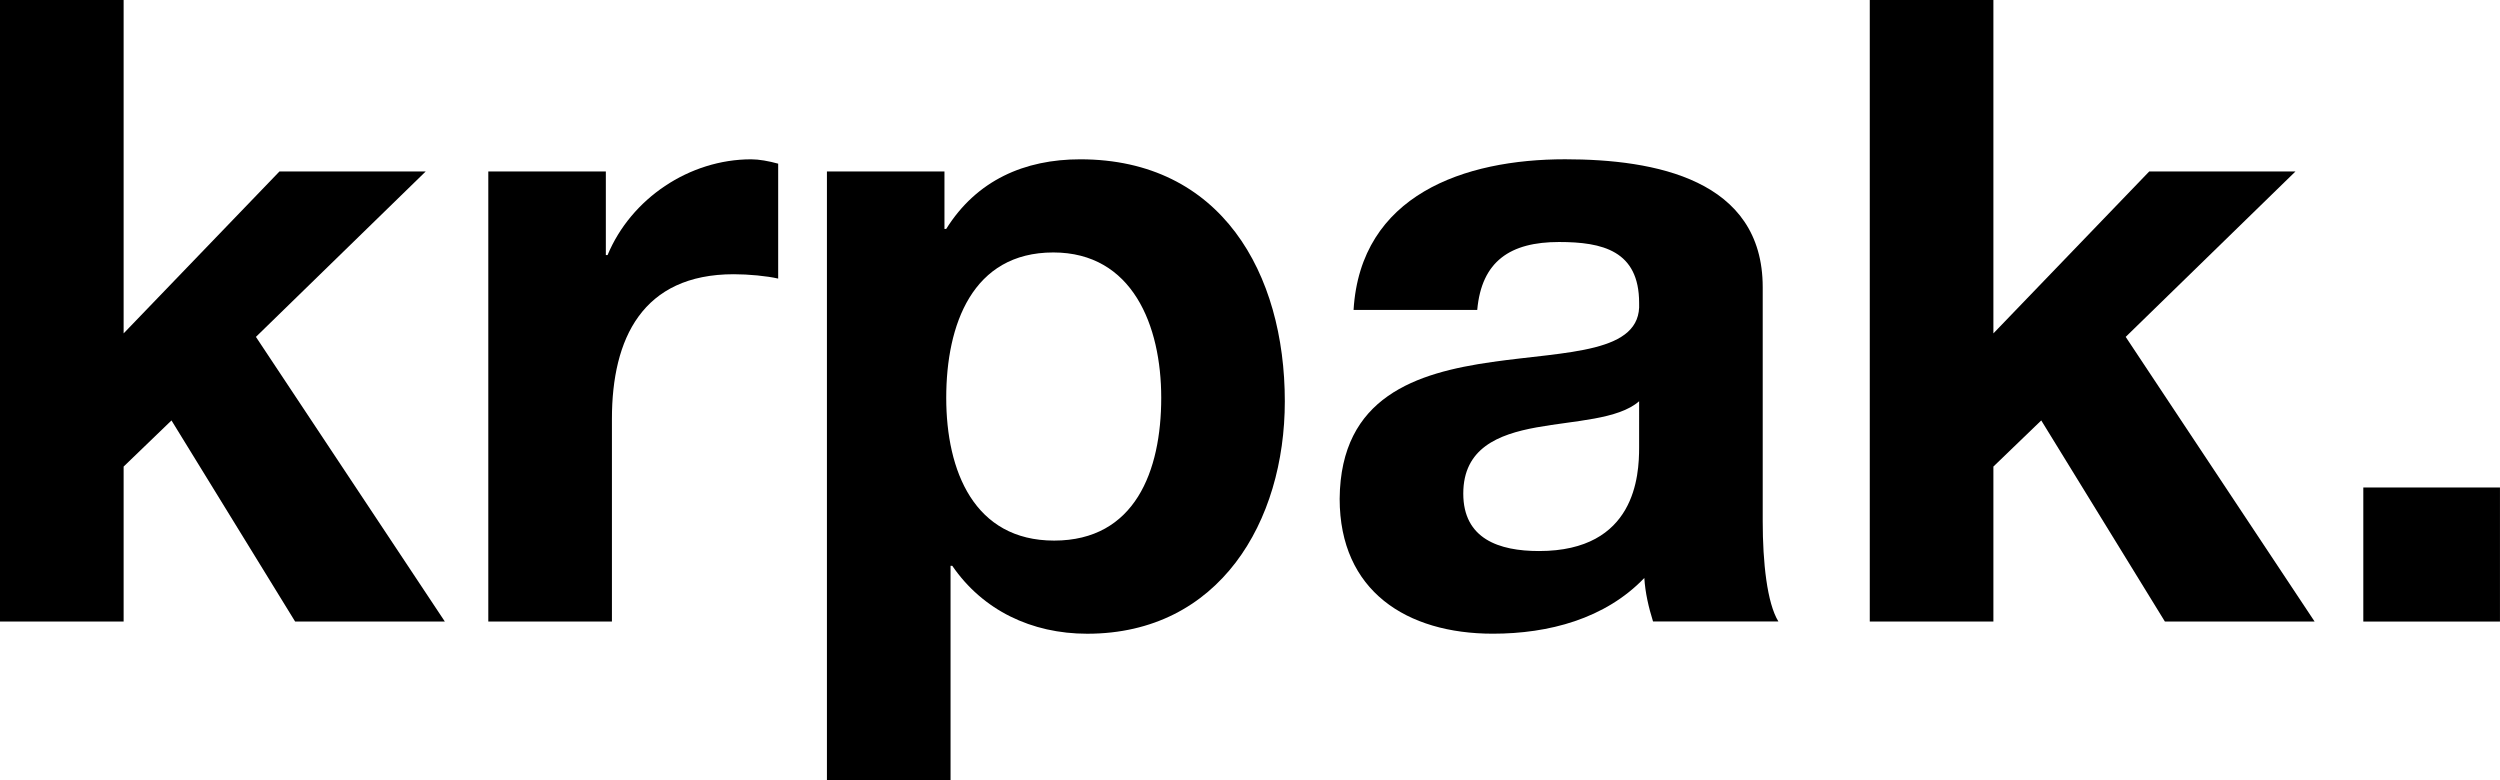 <?xml version="1.0" encoding="utf-8"?>
<!-- Generator: Adobe Illustrator 28.1.0, SVG Export Plug-In . SVG Version: 6.00 Build 0)  -->
<svg version="1.1" id="Layer_1" xmlns="http://www.w3.org/2000/svg" xmlns:xlink="http://www.w3.org/1999/xlink" x="0px" y="0px"
	 viewBox="0 0 677.45 211.35" style="enable-background:new 0 0 677.45 211.35;" xml:space="preserve">
<g>
	<path d="M0,0h33.5v90.34l42.22-43.87h39.63l-46,44.82l51.19,77.13H79.97l-33.5-54.49l-12.97,12.5v41.99H0V0z"/>
	<path d="M132.33,46.47h31.84v22.65h0.47c6.37-15.33,22.17-25.95,38.92-25.95c2.12,0,4.72,0.47,7.31,1.18v31.14
		c-3.07-0.71-8.02-1.18-12.03-1.18c-24.77,0-33.02,17.46-33.02,39.16v54.96h-33.5V46.47z"/>
	<path d="M224.09,46.47h31.84v15.57h0.47c8.26-13.21,21.23-18.87,36.33-18.87c38.21,0,55.43,30.9,55.43,65.58
		c0,32.55-17.69,62.98-53.55,62.98c-15.1,0-28.31-6.37-36.56-18.4h-0.47v58.03h-33.5V46.47z M314.67,107.8
		c0-19.58-7.78-39.39-29.25-39.39c-21.94,0-29.01,19.58-29.01,39.39c0,19.81,7.55,38.69,29.25,38.69
		C307.59,146.48,314.67,127.61,314.67,107.8z"/>
	<path d="M366.79,83.97c1.89-31.14,29.96-40.81,57.32-40.81c24.3,0,53.55,5.42,53.55,34.67v63.45c0,11.09,1.18,22.17,4.25,27.13
		h-33.97c-1.18-3.77-2.12-7.78-2.36-11.79c-10.62,11.09-25.95,15.1-41.04,15.1c-23.35,0-41.52-11.56-41.52-36.56
		c0.47-55.43,82.56-25.71,81.15-53.07c0-14.15-9.91-16.51-21.7-16.51c-13.21,0-20.99,5.19-22.17,18.4H366.79z M444.16,108.74
		c-5.66,4.95-17.46,5.19-27.83,7.08s-19.81,5.66-19.81,17.93c0,12.27,9.67,15.57,20.52,15.57c26.18,0,27.13-20.52,27.13-28.07
		V108.74z"/>
	<path d="M506.67,0h33.5v90.34l42.22-43.87h39.63l-46,44.82l51.19,77.13h-40.57l-33.5-54.49l-12.97,12.5v41.99h-33.5V0z"/>
	<path d="M640.41,132.1h37.03v36.33h-37.03V132.1z"/>
</g>
</svg>
